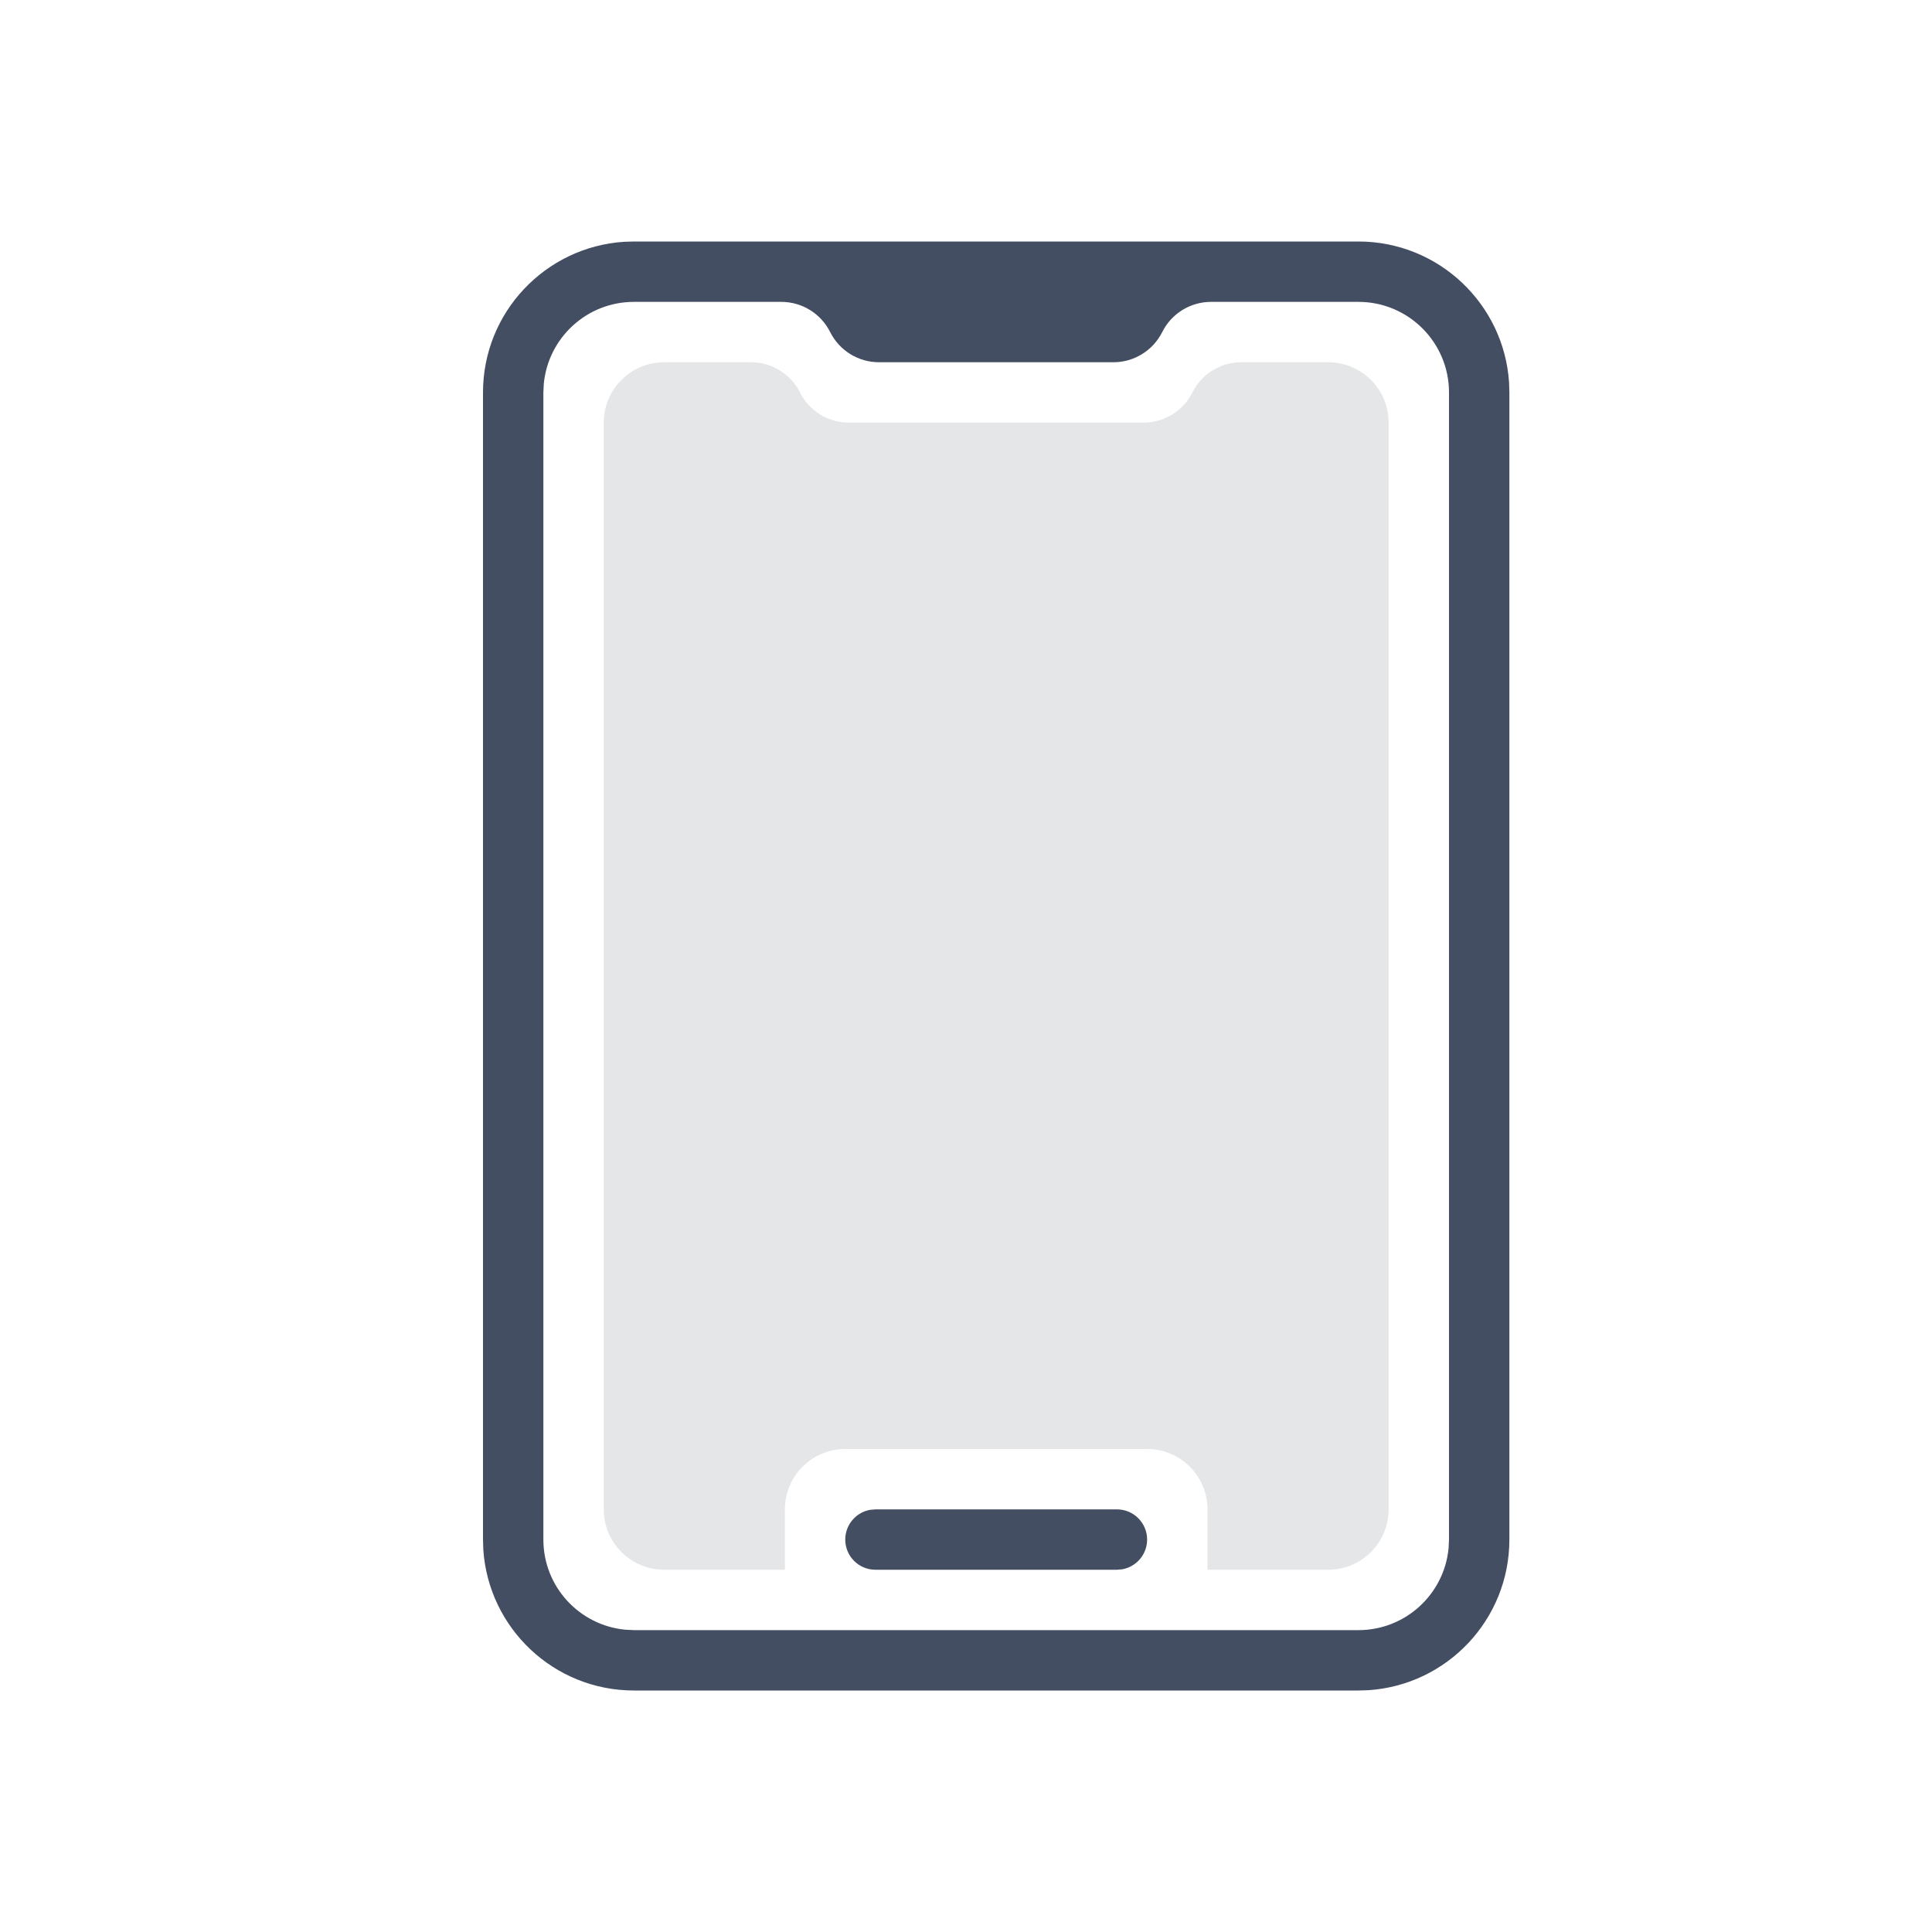 <svg viewBox="0 0 32 32" xmlns="http://www.w3.org/2000/svg"><g fill="none" fill-rule="evenodd"><path d="m22.5 4c1.325 0 2.41 1.032 2.495 2.336l.005.164v19c0 1.325-1.032 2.41-2.336 2.495l-.164.005h-12c-1.325 0-2.41-1.032-2.495-2.336l-.005-.164v-19c0-1.325 1.032-2.41 2.336-2.495l.164-.005zm-2.441 1c-.343 0-.656.194-.809.5s-.466.5-.809.5h-3.882c-.343 0-.656-.194-.809-.5s-.466-.5-.809-.5h-2.441c-.78 0-1.42.595-1.493 1.356l-.007.144v19c0 .78.595 1.42 1.356 1.493l.144.007h12c.78 0 1.42-.595 1.493-1.356l.007-.144v-19c0-.828-.672-1.5-1.5-1.5zm-1.559 20c.276 0 .5.224.5.5 0 .245-.177.45-.41.492l-.09.008h-4c-.276 0-.5-.224-.5-.5 0-.245.177-.45.41-.492l.09-.008z" fill="#444e63"/><path d="m11 6h1.441c.343 0 .656.194.809.5s.466.5.809.5h4.882c.343 0 .656-.194.809-.5s.466-.5.809-.5h1.441c.552 0 1 .448 1 1v18c0 .552-.448 1-1 1h-2v-1c0-.552-.448-1-1-1h-5c-.552 0-1 .448-1 1v1h-2c-.552 0-1-.448-1-1v-18c0-.552.448-1 1-1z" fill="#262e3e" fill-opacity=".12"/></g></svg>
